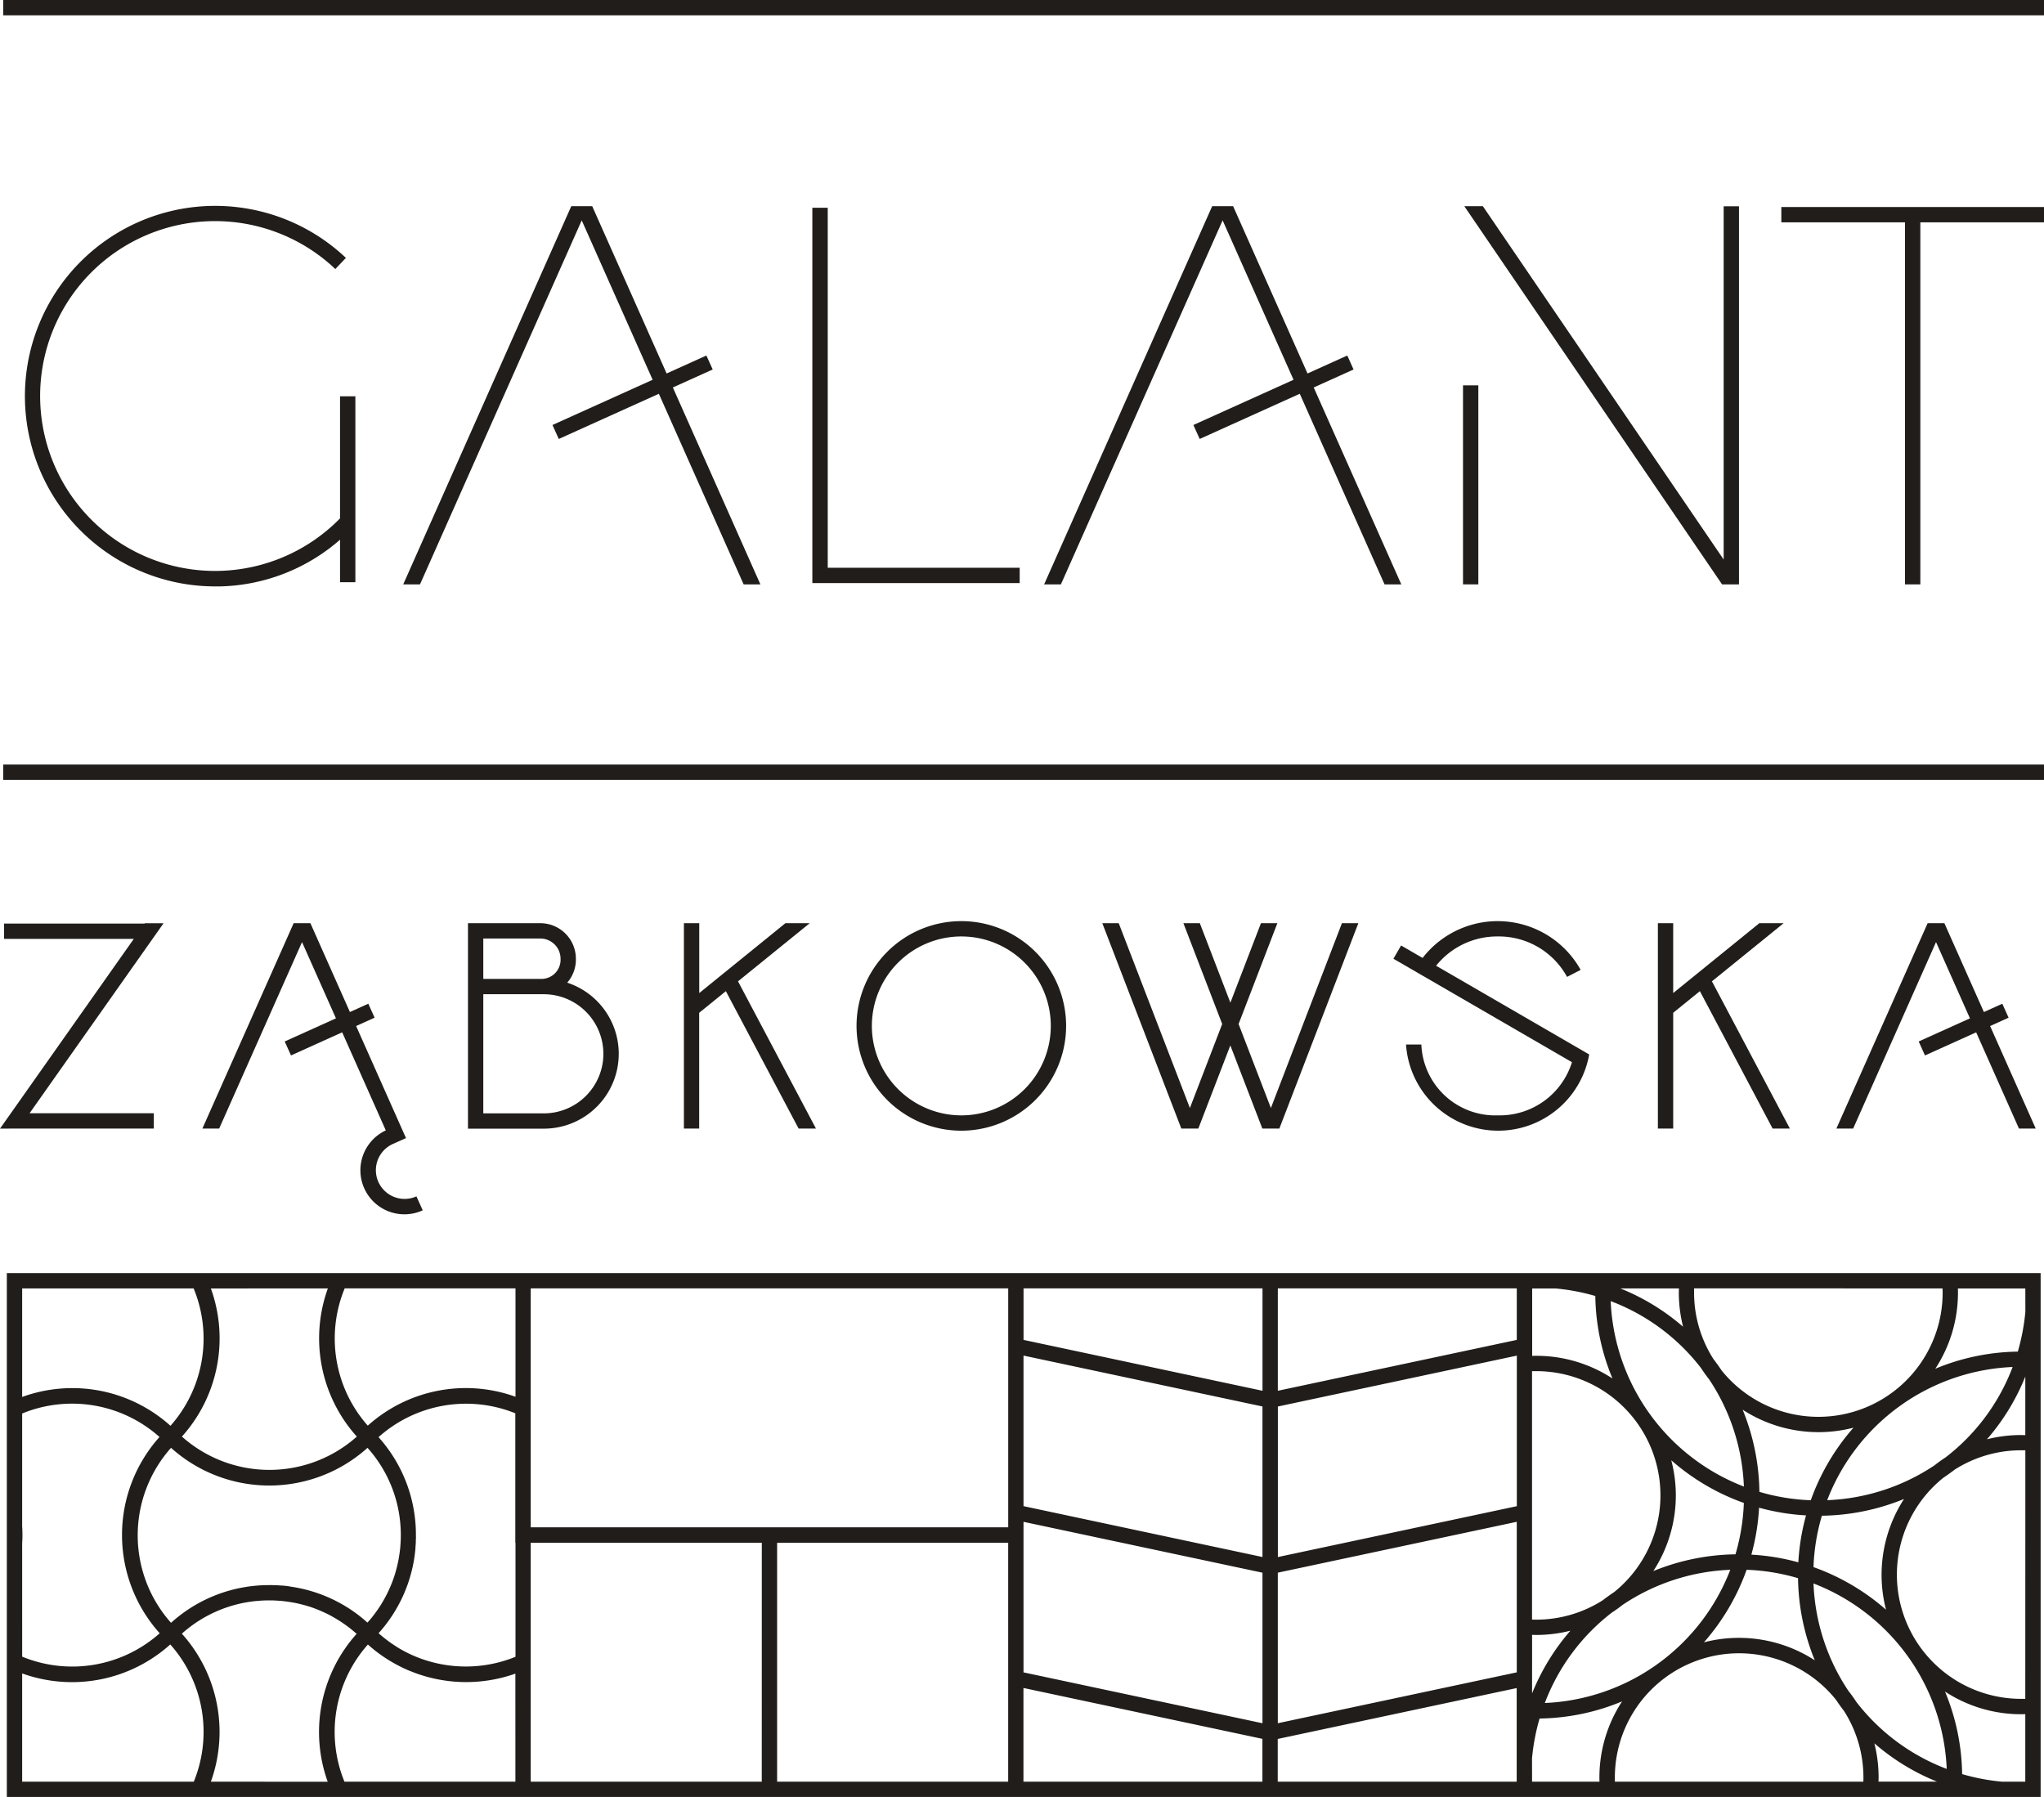 <svg xmlns="http://www.w3.org/2000/svg" width="135.236" height="118.895" viewBox="0 0 135.236 118.895">
  <g id="Group_681" data-name="Group 681" transform="translate(0 0)">
    <path id="Path_1042" data-name="Path 1042" d="M43.609,212.61H178.171V177.948H43.609Zm128.073-33.647c0,.093.005.183.005.274a8.219,8.219,0,0,1-14.623,5.155q-.26-.389-.544-.759a8.168,8.168,0,0,1-1.279-4.4c0-.09,0-.181,0-.274Zm-6.23,26.629a13.74,13.74,0,0,1-2.309-7.107,13.777,13.777,0,0,1,8.814,12.27,13.631,13.631,0,0,1-5.981-4.434Q165.731,205.943,165.452,205.591Zm-54.577-1.225v-9.961l7.905,1.683,7.905,1.683v9.961l-7.905-1.683Zm7.905-19.276,7.905,1.683v9.961l-7.905-1.683-7.905-1.683v-9.962Zm37.447-.126a13.735,13.735,0,0,1,2.31,7.108,13.776,13.776,0,0,1-8.813-12.27,13.626,13.626,0,0,1,5.982,4.435Q155.95,184.616,156.227,184.965Zm11.715,15.258a14.775,14.775,0,0,0-4.8-2.82,13.679,13.679,0,0,1,.555-3.4,14.862,14.862,0,0,0,5.435-1.109,9.222,9.222,0,0,0-1.19,7.333Zm-8.91-3.645a14.685,14.685,0,0,0,.509-3.107,14.69,14.69,0,0,0,3.108.509,14.646,14.646,0,0,0-.51,3.107A14.688,14.688,0,0,0,159.032,196.578Zm-9.839,3.022a8.171,8.171,0,0,1-4.4,1.279c-.09,0-.181,0-.273-.005V184.436c.093,0,.183,0,.273,0a8.219,8.219,0,0,1,5.156,14.623Q149.563,199.315,149.192,199.6Zm4.841-6.944a9.237,9.237,0,0,0-.3-2.321,14.774,14.774,0,0,0,4.8,2.822,13.711,13.711,0,0,1-.555,3.4,14.874,14.874,0,0,0-5.435,1.109A9.18,9.18,0,0,0,154.034,192.655Zm8.93.322a13.708,13.708,0,0,1-3.4-.555,14.862,14.862,0,0,0-1.109-5.435,9.22,9.22,0,0,0,7.333,1.19A14.768,14.768,0,0,0,162.963,192.977Zm-12.6-14.015h3.875c0,.091-.007.183-.007.274a9.2,9.2,0,0,0,.282,2.262A14.634,14.634,0,0,0,150.359,178.962Zm-1.657.5a14.686,14.686,0,0,0,1.134,5.459,9.181,9.181,0,0,0-5.039-1.5c-.09,0-.181,0-.273.006v-4.462h1.547A13.977,13.977,0,0,1,148.7,179.461Zm-5.193,3.946v9.962l-7.905,1.683-7.905,1.683v-9.961l7.905-1.683ZM127.7,207.732v-9.961l7.905-1.683,7.905-1.683v9.961l-7.905,1.683Zm16.824-3.582v-2.265c.092,0,.184.006.273.006a9.236,9.236,0,0,0,2.262-.281,14.65,14.65,0,0,0-2.536,4.15v-1.61Zm5.278-3.738q.375-.244.726-.521a13.732,13.732,0,0,1,7.108-2.31,13.777,13.777,0,0,1-12.27,8.813A13.628,13.628,0,0,1,149.8,200.413Zm8.917-2.832a13.678,13.678,0,0,1,3.4.555,14.848,14.848,0,0,0,1.109,5.434,9.224,9.224,0,0,0-7.334-1.19A14.778,14.778,0,0,0,158.717,197.581Zm12.6,14.015h-3.875c0-.092.006-.184.006-.273a9.234,9.234,0,0,0-.281-2.262A14.621,14.621,0,0,0,171.322,211.6Zm1.657-.5a14.666,14.666,0,0,0-1.133-5.458,9.182,9.182,0,0,0,5.038,1.5c.09,0,.182,0,.274-.007V211.6h-1.547A13.981,13.981,0,0,1,172.979,211.1Zm4.179-4.976c-.093,0-.184,0-.274,0a8.219,8.219,0,0,1-5.154-14.623c.259-.174.512-.354.758-.544a8.174,8.174,0,0,1,4.4-1.279c.09,0,.181,0,.274,0Zm-.274-17.455a9.2,9.2,0,0,0-2.262.282,14.653,14.653,0,0,0,2.537-4.15v3.875C177.066,188.669,176.973,188.666,176.883,188.666Zm-5,1.479c-.25.162-.492.336-.724.52a13.73,13.73,0,0,1-7.109,2.311,13.774,13.774,0,0,1,12.27-8.812A13.627,13.627,0,0,1,171.879,190.145Zm-28.37-11.183v3.409l-7.905,1.683-7.905,1.683v-6.775Zm-32.634,0h15.81v6.775l-7.905-1.683-7.905-1.683Zm-1.014,0v15.81H78.271v-15.81Zm-32.6,16.824v7.553a8.72,8.72,0,0,1-7.073-.223l-.087-.044q-.295-.147-.578-.317c-.064-.039-.127-.08-.19-.121-.114-.072-.226-.149-.337-.226q-.217-.153-.425-.32l-.136-.11c-.078-.066-.156-.132-.232-.2a9.629,9.629,0,0,0,2.389-5.15v-.016c.019-.14.036-.282.049-.425,0-.023,0-.046,0-.068.011-.126.02-.252.026-.379,0-.081,0-.162.006-.243s0-.136,0-.2v-.014a9.647,9.647,0,0,0-2.474-6.477,8.69,8.69,0,0,1,9.05-1.579v8.565Zm-14.963,2.89q-.21-.029-.422-.048l-.07,0c-.125-.011-.252-.02-.378-.026-.081,0-.162,0-.243-.006s-.136,0-.2,0h-.014a9.646,9.646,0,0,0-6.5,2.494,8.7,8.7,0,0,1,0-11.577,9.719,9.719,0,0,0,13,0,8.621,8.621,0,0,1,2.167,4.982v.013q.036.391.036.788v.022c0,.235-.013.469-.032.7,0,.04,0,.081-.009.121-.02.209-.05.416-.085.622-.012.07-.023.139-.037.209-.035.183-.078.364-.125.544-.023.09-.048.179-.074.268-.047.162-.1.321-.158.479-.038.105-.078.209-.121.312s-.085.2-.13.3c-.072.158-.147.314-.228.468-.027.052-.056.1-.085.155-.111.2-.228.4-.356.588l-.051.076c-.151.222-.311.438-.483.647h0c-.075.091-.153.18-.233.269a9.631,9.631,0,0,0-5.148-2.389Zm14.963-19.714v7.171a9.7,9.7,0,0,0-9.773,1.912,8.7,8.7,0,0,1-1.528-9.083ZM44.623,195.847c.012-.189.019-.378.019-.57s-.007-.4-.019-.567v-7.47a8.685,8.685,0,0,1,9.087,1.553,9.719,9.719,0,0,0,.014,12.986,8.7,8.7,0,0,1-9.1,1.548Zm20.226-16.884a9.717,9.717,0,0,0,1.906,9.791l0,0,.012.012a8.7,8.7,0,0,1-11.574,0,9.719,9.719,0,0,0,1.916-9.8Zm-8.88,0a8.7,8.7,0,0,1-1.533,9.09,9.7,9.7,0,0,0-9.813-1.908v-7.182ZM44.623,211.6v-7.163a9.719,9.719,0,0,0,9.8-1.917,8.7,8.7,0,0,1,1.556,9.08Zm12.486,0a9.72,9.72,0,0,0-1.92-9.793,8.627,8.627,0,0,1,4.982-2.167h.013q.391-.036.788-.036h.022c.235,0,.469.013.7.032.04,0,.081,0,.121.009.209.02.417.05.623.085.069.012.138.022.207.035.184.035.366.079.548.127.088.023.175.046.263.072.163.048.325.1.484.16.1.037.2.077.3.118s.218.093.326.141c.148.068.295.139.439.215.059.031.116.063.174.1q.29.161.567.343l.093.063c.216.147.425.3.628.469l.016.013c.091.075.181.153.269.233a9.719,9.719,0,0,0-1.913,9.785Zm20.148,0H65.946a8.7,8.7,0,0,1,1.552-9.075,9.668,9.668,0,0,0,1.764,1.257l.071.04c.075.041.151.08.227.119s.148.076.222.113l.116.054q.176.082.355.157l.01,0a9.737,9.737,0,0,0,6.992.185Zm16.3,0H78.271v-15.81H93.56Zm16.3,0H94.573v-15.81h15.288V211.6Zm1.014,0V205.4l7.905,1.683,7.905,1.683V211.6Zm16.824,0v-2.828l7.905-1.683,7.905-1.683V211.6Zm16.824-1.547a13.984,13.984,0,0,1,.5-2.632,14.67,14.67,0,0,0,5.459-1.133,9.183,9.183,0,0,0-1.5,5.038c0,.089,0,.181.007.273h-4.463ZM150,211.6c0-.093,0-.184,0-.273a8.219,8.219,0,0,1,14.622-5.157q.262.391.546.762a8.175,8.175,0,0,1,1.278,4.395c0,.089,0,.181-.005.273Zm27.16-31.088a14.051,14.051,0,0,1-.5,2.633,14.668,14.668,0,0,0-5.459,1.133,9.183,9.183,0,0,0,1.5-5.038c0-.089,0-.182-.006-.274h4.463Z" transform="translate(-43.157 -93.714)" fill="#211d1a"/>
    <rect id="Rectangle_1748" data-name="Rectangle 1748" width="135.024" height="1.014" transform="translate(0.212 50.586)" fill="#211d1a"/>
    <rect id="Rectangle_1749" data-name="Rectangle 1749" width="135.024" height="1.014" transform="translate(0.212 0)" fill="#211d1a"/>
    <path id="Path_1043" data-name="Path 1043" d="M109.289,144.007v13.586H110.3v-7.659l1.765-1.431,4.812,9.09h1.148l-5.156-9.741,4.745-3.847h-1.61l-5.7,4.623v-4.622Z" transform="translate(-64.04 -82.922)" fill="#211d1a"/>
    <path id="Path_1044" data-name="Path 1044" d="M232.06,149.334l-1.217.55-2.614-5.878H227.12l-6.037,13.587h1.11l5.482-12.338,2.244,5.046-3.391,1.531.417.924,3.386-1.529,2.831,6.366h1.109l-3.017-6.783,1.223-.552Z" transform="translate(-99.583 -82.922)" fill="#211d1a"/>
    <path id="Path_1045" data-name="Path 1045" d="M150.962,144.006h-1.086l5.226,13.587h1.127l2.117-5.5,2.117,5.5h1.127l5.225-13.587h-1.086l-4.7,12.228-2.137-5.557,2.565-6.671h-1.086l-2.022,5.258-2.022-5.258h-1.086l2.566,6.671-2.137,5.557Z" transform="translate(-76.944 -82.922)" fill="#211d1a"/>
    <path id="Path_1046" data-name="Path 1046" d="M203.767,144.007v13.586h1.014v-7.659l1.765-1.431,4.812,9.09H212.5l-5.156-9.741,4.745-3.847h-1.609l-5.7,4.623v-4.622Z" transform="translate(-94.078 -82.922)" fill="#211d1a"/>
    <path id="Path_1047" data-name="Path 1047" d="M73.557,149.333l-1.217.55-2.614-5.877H68.618L62.58,157.593h1.11l5.482-12.338,2.245,5.046-3.391,1.531.417.923,3.386-1.529,2.886,6.489a2.913,2.913,0,0,0,2.443,5.289l-.417-.924a1.9,1.9,0,1,1-1.565-3.464h0l.875-.39-3.3-7.417,1.223-.552Z" transform="translate(-49.189 -82.922)" fill="#211d1a"/>
    <path id="Path_1048" data-name="Path 1048" d="M44.187,157.593l0,0h8.937v-1.014H44.905l8.863-12.569h-1.24l-.013.019h-9.3v1.014H51.8l-8.853,12.555Z" transform="translate(-42.947 -82.922)" fill="#211d1a"/>
    <path id="Path_1049" data-name="Path 1049" d="M185.027,144.819a5.139,5.139,0,0,1,4.575,2.676l.9-.464a6.284,6.284,0,0,0-10.457-.79l-1.423-.825-.508.877,11.813,6.846a5.006,5.006,0,0,1-4.9,3.517,4.892,4.892,0,0,1-5.065-4.687h-1.014a6.114,6.114,0,0,0,12.115.684h-.008l.014-.025-10.131-5.872A5.172,5.172,0,0,1,185.027,144.819Z" transform="translate(-85.922 -82.858)" fill="#211d1a"/>
    <path id="Path_1050" data-name="Path 1050" d="M139.9,150.738a6.933,6.933,0,1,0-6.933,6.933A6.941,6.941,0,0,0,139.9,150.738Zm-12.852,0a5.919,5.919,0,1,1,5.919,5.919A5.926,5.926,0,0,1,127.047,150.738Z" transform="translate(-69.363 -82.858)" fill="#211d1a"/>
    <path id="Path_1051" data-name="Path 1051" d="M93.13,144.006H88.341V157.6H93.36a4.953,4.953,0,0,0,1.548-9.659,2.323,2.323,0,0,0,.573-1.587A2.353,2.353,0,0,0,93.13,144.006Zm-3.775,1.014H93.13a1.338,1.338,0,0,1,1.336,1.336,1.265,1.265,0,0,1-1.261,1.336h-3.85Zm7.946,7.627a3.946,3.946,0,0,1-3.941,3.942H89.355v-7.883H93.36A3.945,3.945,0,0,1,97.3,152.647Z" transform="translate(-57.379 -82.922)" fill="#211d1a"/>
    <path id="Path_1052" data-name="Path 1052" d="M102.118,84.33l-2.631,1.188L94.564,74.449H93.179L82.06,99.473h1.11l10.7-24.086,4.692,10.548-6.627,2.992.417.924,6.622-2.99,5.609,12.612h1.109L99.9,86.444l2.636-1.19Z" transform="translate(-55.382 -60.807)" fill="#211d1a"/>
    <path id="Path_1053" data-name="Path 1053" d="M215.744,75.545h8.182V99.5h1.014V75.545h8.182V74.532H215.744Z" transform="translate(-97.886 -60.834)" fill="#211d1a"/>
    <path id="Path_1054" data-name="Path 1054" d="M164.289,84.33l-2.631,1.188-4.923-11.069H155.35L144.231,99.473h1.11l10.7-24.086,4.692,10.548-6.626,2.992.417.924,6.621-2.99,5.609,12.612h1.109l-5.795-13.029,2.636-1.19Z" transform="translate(-75.149 -60.807)" fill="#211d1a"/>
    <path id="Path_1055" data-name="Path 1055" d="M65.9,78.6l.7-.737A12.589,12.589,0,1,0,57.935,99.6c.118,0,.237,0,.355,0a12.494,12.494,0,0,0,7.922-3.09v2.811h1.014V87.021H66.211V95.1A11.573,11.573,0,1,1,65.9,78.6Z" transform="translate(-43.714 -60.8)" fill="#211d1a"/>
    <rect id="Rectangle_1750" data-name="Rectangle 1750" width="1.014" height="13.168" transform="translate(96.796 25.497)" fill="#211d1a"/>
    <path id="Path_1056" data-name="Path 1056" d="M203.164,99.473V74.455h-1.014V97.829l-15.934-23.38H184.99l17.054,25.024Z" transform="translate(-88.108 -60.807)" fill="#211d1a"/>
    <path id="Path_1057" data-name="Path 1057" d="M121.747,74.6V99.434h13.718V98.42h-12.7V74.6Z" transform="translate(-68 -60.854)" fill="#211d1a"/>
  </g>
</svg>
